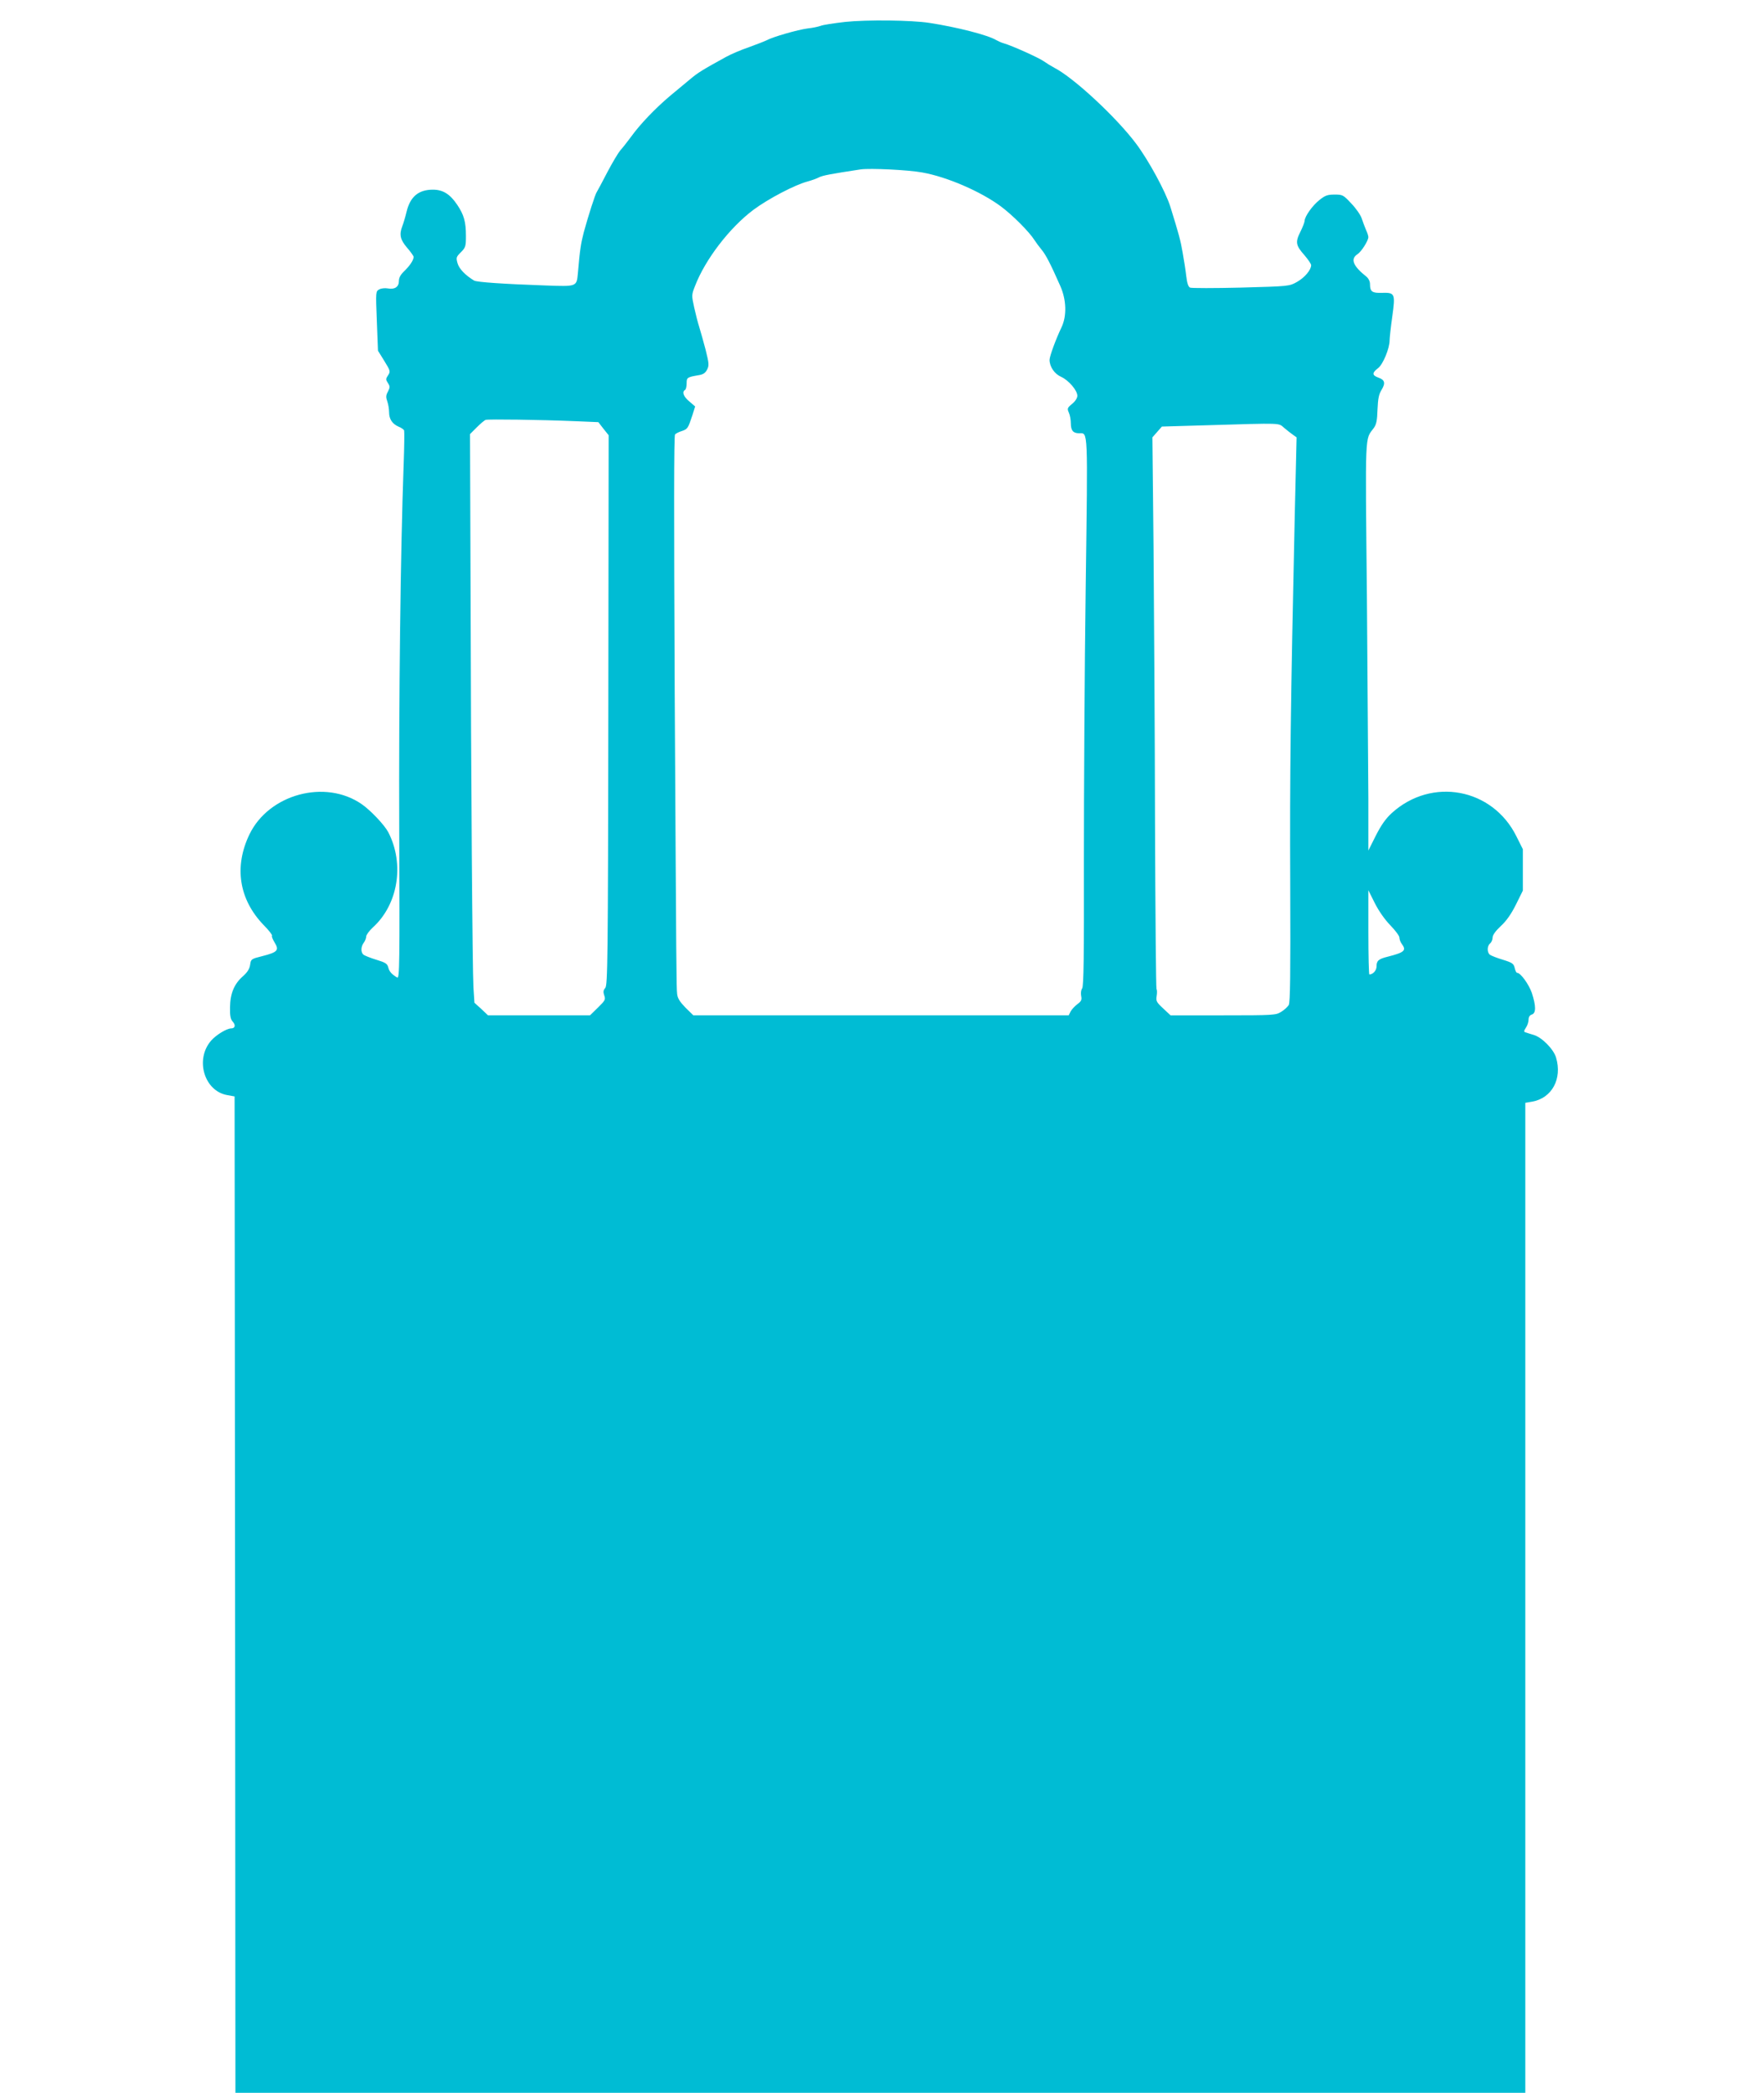 <?xml version="1.0" standalone="no"?>
<!DOCTYPE svg PUBLIC "-//W3C//DTD SVG 20010904//EN"
 "http://www.w3.org/TR/2001/REC-SVG-20010904/DTD/svg10.dtd">
<svg version="1.0" xmlns="http://www.w3.org/2000/svg"
 width="1079pt" height="1280pt" viewBox="0 0 1079 1280"
 preserveAspectRatio="xMidYMid meet">
<g transform="translate(0,1280) scale(0.1,-0.1)"
fill="#00bcd4" stroke="none">
<path d="M5170 12666 c-69 -8 -136 -18 -150 -24 -14 -5 -50 -13 -80 -16 -61
-8 -211 -51 -250 -72 -14 -7 -63 -26 -110 -43 -47 -16 -108 -42 -137 -58 -144
-79 -175 -98 -221 -137 -27 -22 -83 -69 -124 -103 -90 -76 -184 -174 -239
-251 -23 -31 -52 -68 -65 -82 -12 -14 -48 -74 -80 -135 -31 -60 -60 -114 -64
-120 -9 -12 -51 -143 -79 -245 -18 -70 -24 -108 -36 -249 -8 -85 -4 -84 -199
-77 -255 9 -419 20 -436 30 -53 32 -91 71 -101 105 -10 35 -9 39 20 68 29 29
31 37 31 100 0 86 -12 129 -53 190 -44 66 -88 93 -149 93 -88 0 -139 -43 -161
-135 -8 -33 -20 -73 -26 -88 -20 -52 -13 -83 29 -132 22 -25 40 -51 40 -56 0
-20 -23 -54 -56 -86 -24 -23 -34 -41 -34 -62 0 -36 -26 -53 -68 -45 -16 3 -40
1 -52 -6 -22 -12 -22 -12 -15 -193 l7 -182 39 -63 c37 -60 38 -64 23 -87 -15
-22 -15 -27 -1 -48 13 -20 13 -26 0 -52 -13 -23 -13 -35 -4 -60 6 -17 11 -47
11 -66 0 -43 20 -72 59 -89 16 -6 31 -17 33 -23 2 -7 1 -100 -3 -207 -19 -531
-30 -1427 -27 -2243 3 -808 2 -904 -12 -896 -34 20 -49 37 -55 62 -6 23 -17
30 -73 47 -36 11 -71 25 -79 31 -17 15 -16 49 2 73 8 11 15 28 15 38 0 10 18
34 39 54 156 140 197 389 96 584 -23 44 -108 134 -163 172 -223 154 -567 61
-686 -185 -95 -197 -65 -396 85 -553 33 -33 56 -63 53 -67 -4 -3 4 -22 16 -42
29 -47 18 -59 -76 -83 -68 -17 -69 -18 -74 -53 -4 -25 -16 -45 -44 -70 -53
-46 -78 -105 -79 -190 -1 -52 3 -73 17 -88 19 -21 14 -41 -10 -41 -27 0 -91
-39 -122 -74 -101 -115 -43 -310 99 -334 l44 -8 3 -3047 2 -3047 3945 0 3945
0 0 3028 0 3027 41 7 c122 21 186 140 147 270 -15 51 -86 123 -136 138 -20 6
-43 13 -51 16 -11 3 -10 9 3 29 9 13 16 35 16 49 0 16 7 27 20 31 26 8 26 52
0 132 -19 54 -69 123 -90 123 -5 0 -11 13 -15 30 -6 26 -14 32 -72 50 -37 11
-72 25 -80 31 -18 15 -17 54 2 69 8 7 15 23 15 36 0 15 18 40 50 70 35 32 64
74 93 132 l42 85 0 127 0 126 -39 78 c-146 296 -519 365 -763 143 -38 -35 -65
-74 -98 -139 l-45 -90 0 313 c-1 173 -5 735 -9 1249 -10 1014 -13 948 42 1022
16 22 21 46 23 114 3 66 8 93 25 120 25 41 20 61 -21 75 -38 14 -38 29 -1 57
30 22 71 121 71 171 0 14 7 79 16 143 20 143 17 149 -63 147 -60 -2 -73 7 -73
54 0 16 -9 34 -22 45 -82 65 -99 108 -55 137 24 15 67 83 67 105 0 7 -6 26
-14 43 -8 18 -19 49 -26 69 -6 21 -35 63 -64 93 -49 53 -54 55 -102 55 -43 0
-58 -5 -93 -33 -43 -34 -90 -100 -91 -128 0 -8 -12 -39 -26 -67 -32 -64 -28
-83 26 -144 22 -26 40 -52 40 -60 0 -29 -40 -76 -86 -102 -48 -27 -48 -27
-344 -35 -162 -4 -302 -4 -311 0 -11 6 -18 28 -23 71 -4 35 -14 99 -22 143
-13 76 -23 112 -75 280 -29 93 -134 286 -211 388 -122 162 -381 402 -498 462
-19 10 -48 28 -65 40 -29 21 -195 96 -245 110 -14 4 -34 13 -45 19 -49 31
-241 80 -410 106 -109 17 -383 20 -515 6z m472 -921 c151 -27 357 -116 481
-208 71 -53 173 -155 205 -206 9 -14 28 -40 43 -58 26 -31 54 -85 115 -223 37
-84 40 -181 8 -250 -36 -75 -74 -179 -74 -201 0 -42 30 -86 71 -104 46 -21 99
-83 99 -116 0 -13 -13 -34 -32 -49 -30 -25 -31 -29 -20 -54 7 -15 12 -44 12
-64 0 -45 14 -62 51 -62 55 0 53 43 40 -938 -7 -499 -11 -1253 -11 -1675 1
-583 -1 -772 -11 -783 -6 -8 -9 -27 -6 -44 5 -25 2 -33 -22 -51 -16 -12 -35
-32 -42 -45 l-12 -24 -1148 0 -1148 0 -48 47 c-35 36 -48 57 -51 83 -5 50 -5
111 -15 1844 -5 1095 -5 1572 2 1579 6 6 25 16 43 21 34 12 37 17 63 96 l17
54 -36 31 c-35 29 -46 58 -26 70 6 3 10 21 10 40 0 36 3 38 72 50 28 4 42 13
53 34 13 26 12 37 -9 122 -14 52 -31 114 -39 139 -8 25 -22 79 -31 120 -16 73
-16 77 5 130 62 162 211 357 358 467 90 67 254 153 331 173 25 7 57 18 71 26
23 11 70 20 254 48 57 8 290 -3 377 -19z m-2125 -1521 l143 -6 31 -40 32 -40
-2 -1681 c-2 -1531 -4 -1684 -19 -1700 -12 -14 -13 -24 -6 -45 9 -25 6 -31
-38 -74 l-49 -48 -312 0 -312 0 -41 39 -42 38 -6 94 c-6 105 -15 1223 -18
2524 l-3 860 41 41 c23 23 48 44 55 46 16 5 333 1 546 -8z m4338 -41 c19 -16
43 -35 55 -43 l21 -15 -11 -465 c-26 -1177 -31 -1604 -28 -2270 2 -555 0 -720
-9 -737 -7 -11 -28 -31 -47 -42 -32 -20 -46 -21 -355 -21 l-321 0 -46 43 c-40
37 -44 45 -39 75 3 18 3 37 -1 43 -3 6 -7 462 -9 1012 -1 551 -6 1308 -9 1682
l-7 680 29 33 29 33 274 8 c472 14 437 15 474 -16z m650 -3043 c30 -31 55 -64
55 -75 0 -11 7 -29 15 -39 29 -39 16 -51 -85 -77 -58 -14 -70 -25 -70 -60 0
-25 -22 -49 -44 -49 -3 0 -6 116 -6 257 l0 258 40 -80 c25 -49 61 -100 95
-135z"/>
</g>
</svg>
